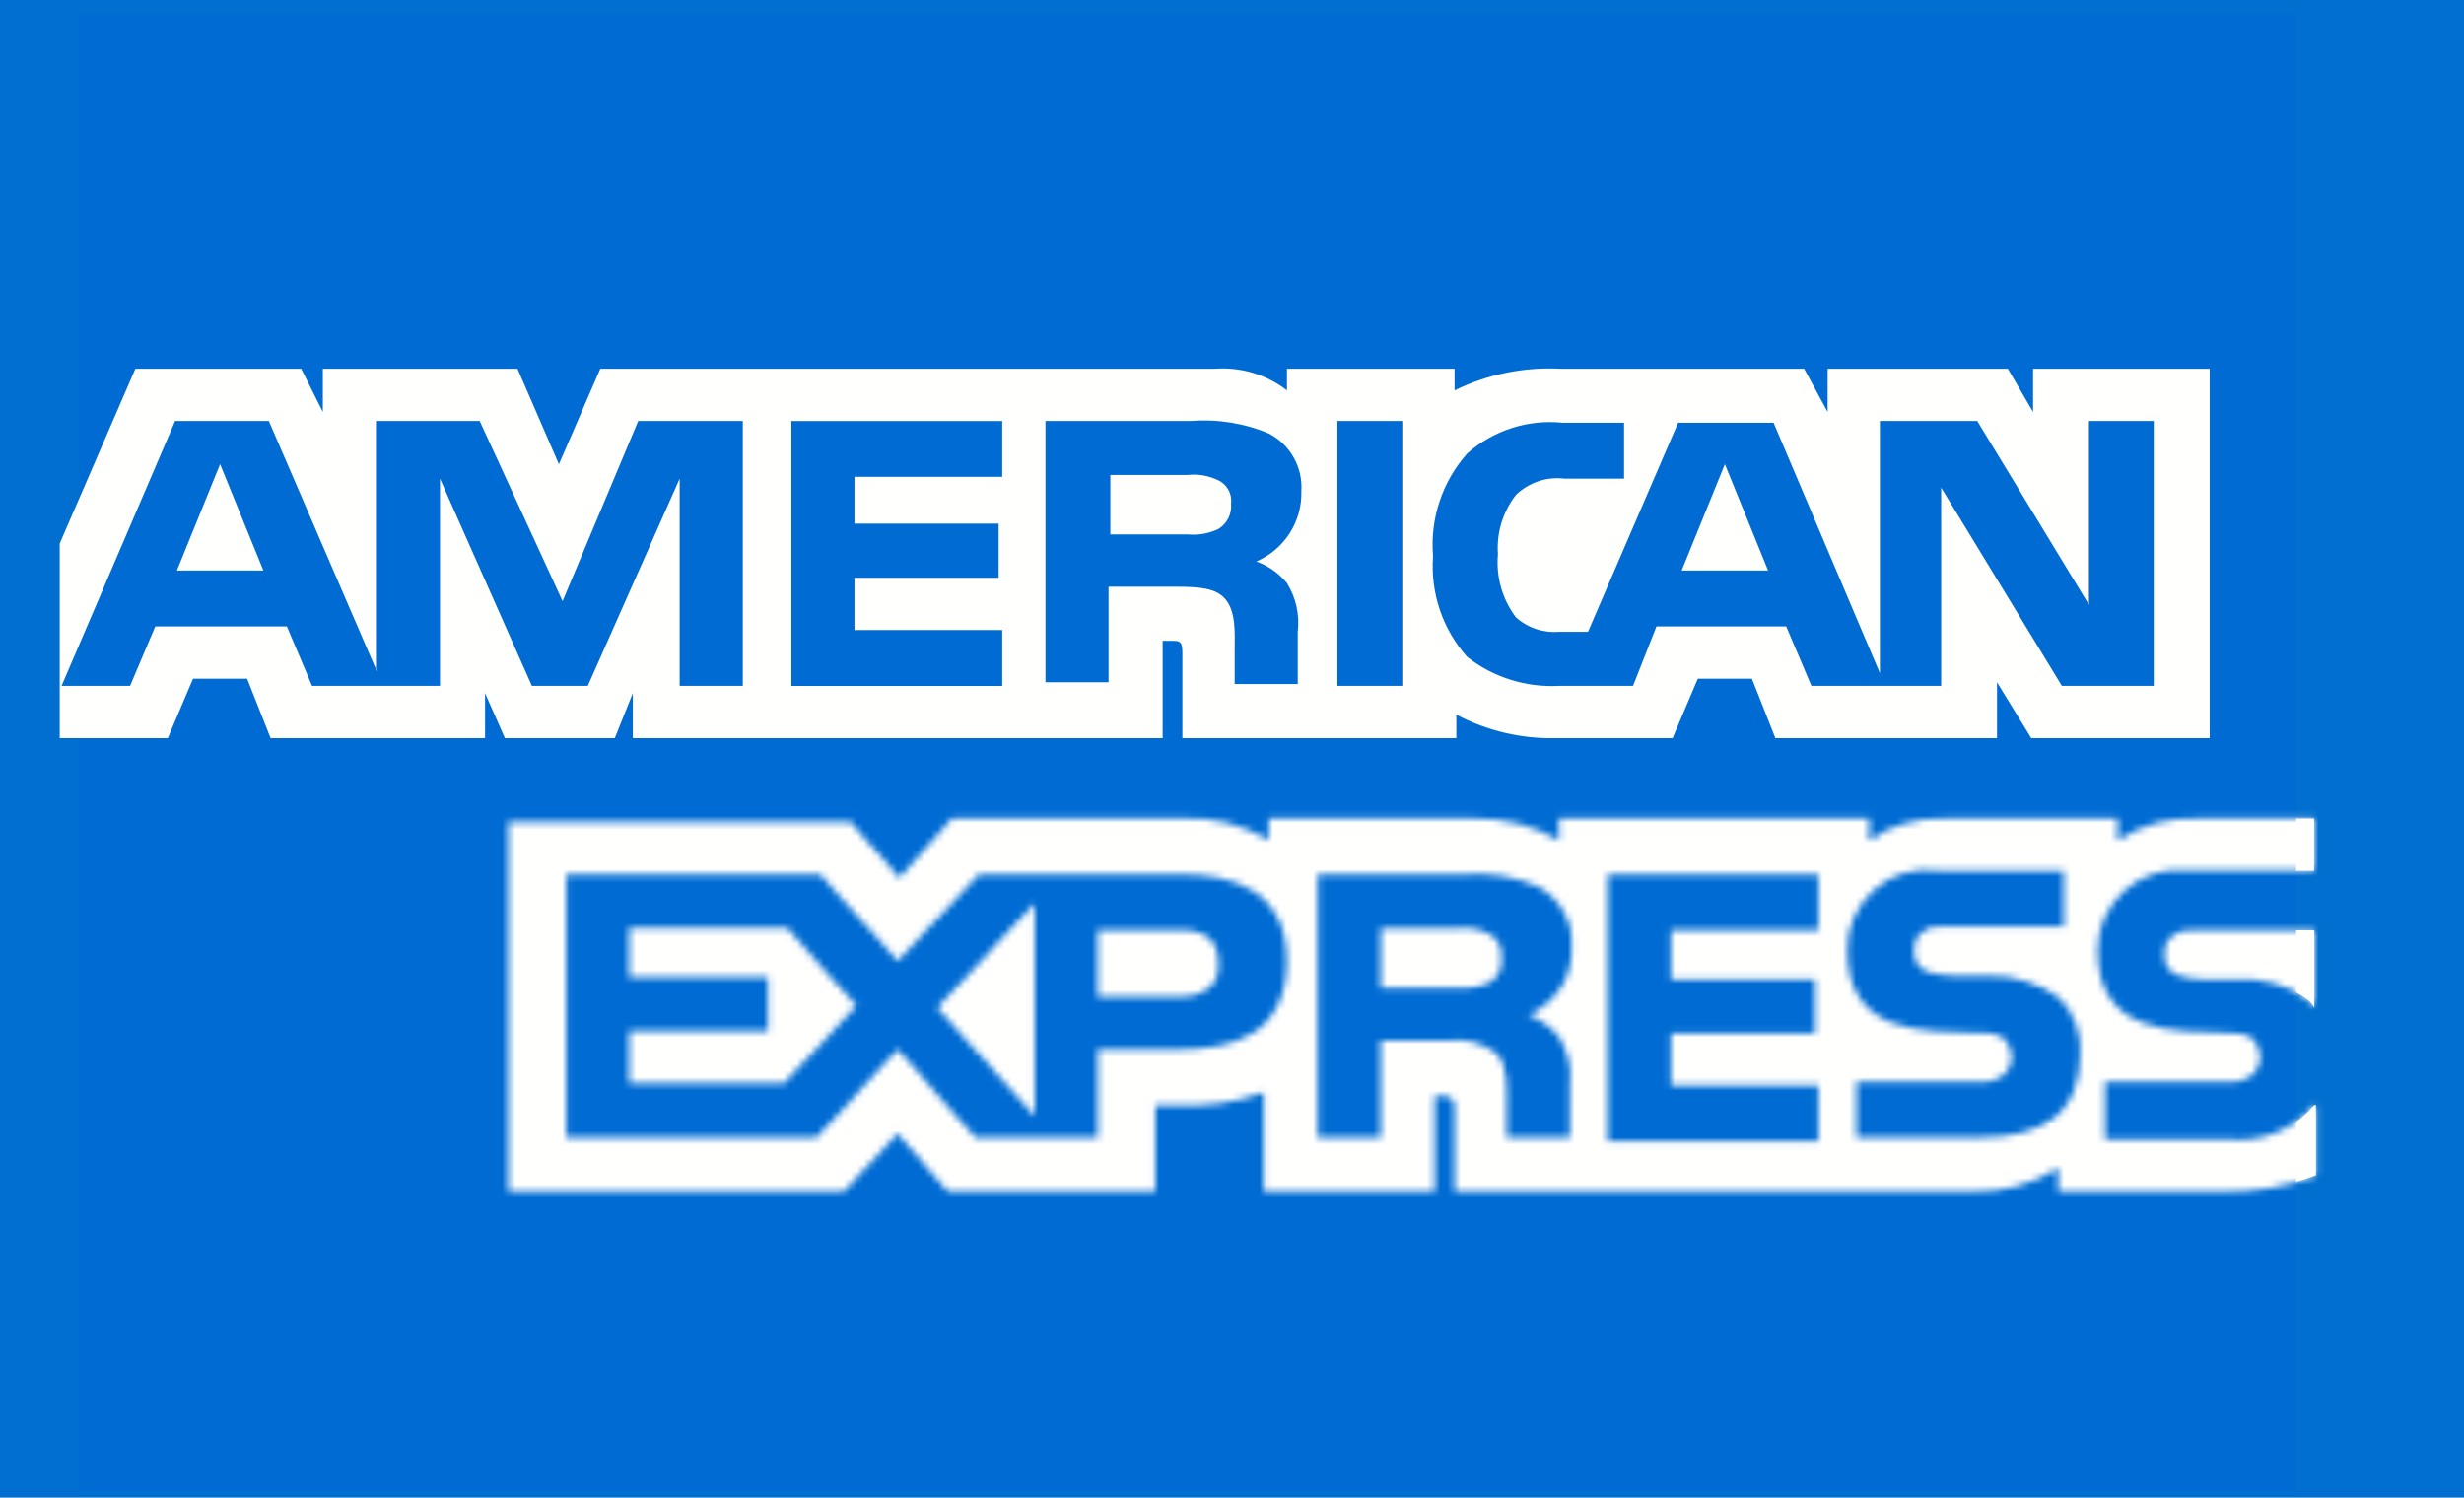 <?xml version="1.0" encoding="UTF-8"?>
<svg id="Layer_1_copy_2" xmlns="http://www.w3.org/2000/svg" xmlns:xlink="http://www.w3.org/1999/xlink" viewBox="0 0 367.64 223.47">
  <defs>
    <style>
      .cls-1 {
        fill: none;
      }

      .cls-2 {
        mask: url(#mask);
      }

      .cls-3 {
        fill: #fff;
        fill-rule: evenodd;
      }

      .cls-4 {
        fill: #fffffe;
      }

      .cls-5 {
        fill: #006cd3;
      }

      .cls-6 {
        fill: #016fd0;
      }
    </style>
    <mask id="mask" x="62.42" y="109.24" width="296.31" height="82.01" maskUnits="userSpaceOnUse">
      <g id="mask-2-2" data-name="mask-2">
        <path id="path-1-2" data-name="path-1" class="cls-3" d="M345.28,138.82h-17.21c-1.61,0-2.96,0-3.76.81-1.08.54-1.34,1.61-1.34,2.96-.07,1.37.83,2.6,2.15,2.96,1.14.33,2.31.51,3.5.54h5.11c3.86-.26,7.68.89,10.76,3.23.33.31.61.67.81,1.08v-11.56ZM345.28,164.9c-3.16,3.78-8.02,5.7-12.91,5.11h-18.28v-8.6h18.28c1.35.18,2.72-.21,3.76-1.08.72-.71,1.11-1.68,1.08-2.69-.02-1-.4-1.95-1.08-2.69-.96-.62-2.09-.9-3.23-.81-8.87-.27-19.9.27-19.9-12.37,0-3.43,1.46-6.7,4.04-8.96,2.58-2.27,6-3.31,9.41-2.87h18.82v-7.8h-17.48c-4.18-.19-8.32.94-11.83,3.23v-3.23h-25.81c-4.01-.16-7.97.97-11.29,3.23v-3.23h-46.25v3.23c-3.84-2.2-8.21-3.31-12.64-3.23h-30.65v3.23c-4.04-2.44-8.74-3.57-13.44-3.23h-33.88l-7.8,8.87-7.26-8.34h-51.09v55.12h50.01l8.07-8.6,7.53,8.6h30.92v-12.91h2.96c4.47.28,8.96-.36,13.18-1.88v14.79h25.54v-14.25h1.34q1.61,0,1.61,1.61v12.64h77.17c4.55.1,9.03-1.11,12.91-3.5v3.5h24.47c4.77.08,9.51-.75,13.98-2.42v-10.49h-.27ZM307.37,149.04c2.13,2.23,3.21,5.26,2.96,8.34,0,8.6-5.38,12.37-14.79,12.37h-18.55v-8.34h18.28c1.35.18,2.72-.21,3.76-1.08.72-.71,1.11-1.68,1.08-2.69-.02-1-.4-1.95-1.08-2.69-1.04-.65-2.27-.93-3.5-.81-8.87-.27-19.9.27-19.9-12.37-.06-3.45,1.4-6.74,3.99-9.02s6.04-3.3,9.46-2.81h18.82v8.34h-17.21c-1.88,0-2.96,0-3.76.81-1.08.54-1.34,1.61-1.34,2.96-.07,1.37.83,2.6,2.15,2.96,1.22.35,2.49.53,3.76.54h5.11c3.88-.11,7.68,1.13,10.76,3.5h0ZM222.14,146.62c-1.42.68-3,.96-4.57.81h-11.56v-8.87h11.56c1.57-.18,3.16.1,4.57.81,1.31.64,2.07,2.05,1.88,3.5.24,1.53-.51,3.04-1.88,3.76h0ZM228.05,151.46c1.79.64,3.37,1.76,4.57,3.23,1.35,2.17,1.92,4.73,1.61,7.26v7.8h-9.41v-4.84c0-2.42.27-5.92-1.61-7.8-1.99-1.53-4.5-2.2-6.99-1.88h-10.22v14.52h-9.41v-39.26h21.78c3.86-.33,7.75.32,11.29,1.88,3.19,1.78,5.07,5.23,4.84,8.87.22,4.43-2.36,8.52-6.45,10.22h0ZM239.88,130.48h31.46v8.34h-22.05v7.26h21.51v8.07h-21.51v7.8h22.05v8.34h-31.46v-39.79ZM176.16,148.77h-12.37v-9.95h12.37c3.5,0,5.65,1.34,5.65,4.84.27,3.23-2.15,5.11-5.65,5.11h0ZM154.38,166.51l-14.52-16.13,14.52-15.6v31.73ZM117,161.67h-23.12v-7.8h20.7v-8.07h-20.7v-7.26h23.66l10.22,11.56-10.75,11.56ZM192.02,143.39c0,11.02-8.07,13.18-16.4,13.18h-11.83v13.18h-18.28l-11.56-13.18-12.1,13.18h-37.37s0-39.26,0-39.26h37.91l11.56,12.91,12.1-12.91h30.11c7.53,0,15.86,2.15,15.86,12.91h0Z"/>
      </g>
    </mask>
  </defs>
  <rect class="cls-6" width="367.64" height="223.47"/>
  <g>
    <g id="mask-2">
      <path id="path-1" class="cls-3" d="M345.28,138.82h-17.21c-1.61,0-2.96,0-3.76.81-1.08.54-1.34,1.61-1.34,2.96-.07,1.37.83,2.6,2.15,2.96,1.14.33,2.31.51,3.5.54h5.11c3.86-.26,7.68.89,10.76,3.23.33.31.61.67.81,1.08v-11.56ZM345.28,164.9c-3.16,3.78-8.02,5.7-12.91,5.11h-18.28v-8.6h18.28c1.35.18,2.72-.21,3.76-1.08.72-.71,1.11-1.68,1.08-2.69-.02-1-.4-1.95-1.08-2.69-.96-.62-2.09-.9-3.23-.81-8.87-.27-19.9.27-19.9-12.37,0-3.43,1.46-6.7,4.04-8.96,2.58-2.27,6-3.31,9.41-2.87h18.82v-7.8h-17.48c-4.18-.19-8.32.94-11.83,3.23v-3.23h-25.81c-4.01-.16-7.97.97-11.29,3.23v-3.23h-46.25v3.23c-3.84-2.2-8.21-3.31-12.64-3.23h-30.65v3.23c-4.04-2.44-8.74-3.57-13.44-3.23h-33.88l-7.8,8.87-7.26-8.34h-51.09v55.12h50.01l8.07-8.6,7.53,8.6h30.92v-12.91h2.96c4.47.28,8.96-.36,13.18-1.88v14.79h25.54v-14.25h1.34q1.61,0,1.61,1.61v12.64h77.17c4.55.1,9.03-1.11,12.91-3.5v3.5h24.47c4.77.08,9.51-.75,13.98-2.42v-10.49h-.27ZM307.37,149.04c2.13,2.23,3.21,5.26,2.96,8.34,0,8.6-5.38,12.37-14.79,12.37h-18.55v-8.34h18.28c1.35.18,2.72-.21,3.76-1.08.72-.71,1.11-1.68,1.08-2.69-.02-1-.4-1.95-1.08-2.69-1.04-.65-2.27-.93-3.5-.81-8.87-.27-19.9.27-19.9-12.37-.06-3.45,1.4-6.74,3.99-9.02s6.04-3.3,9.46-2.81h18.82v8.34h-17.21c-1.88,0-2.96,0-3.76.81-1.08.54-1.34,1.61-1.34,2.96-.07,1.37.83,2.6,2.15,2.96,1.22.35,2.49.53,3.76.54h5.11c3.88-.11,7.68,1.13,10.76,3.5h0ZM222.14,146.62c-1.42.68-3,.96-4.57.81h-11.56v-8.87h11.56c1.57-.18,3.16.1,4.57.81,1.31.64,2.07,2.05,1.88,3.5.24,1.53-.51,3.04-1.88,3.76h0ZM228.05,151.46c1.79.64,3.37,1.76,4.57,3.23,1.35,2.17,1.92,4.73,1.61,7.26v7.8h-9.41v-4.84c0-2.42.27-5.92-1.61-7.8-1.99-1.53-4.5-2.2-6.99-1.88h-10.22v14.52h-9.41v-39.26h21.78c3.86-.33,7.75.32,11.29,1.88,3.19,1.78,5.07,5.23,4.84,8.87.22,4.43-2.36,8.52-6.45,10.22h0ZM239.88,130.48h31.46v8.34h-22.05v7.26h21.51v8.07h-21.51v7.8h22.05v8.34h-31.46v-39.79ZM176.16,148.77h-12.37v-9.95h12.37c3.5,0,5.65,1.34,5.65,4.84.27,3.23-2.15,5.11-5.65,5.11h0ZM154.38,166.51l-14.52-16.13,14.52-15.6v31.73ZM117,161.67h-23.12v-7.8h20.7v-8.07h-20.7v-7.26h23.66l10.22,11.56-10.75,11.56ZM192.02,143.39c0,11.02-8.07,13.18-16.4,13.18h-11.83v13.18h-18.28l-11.56-13.18-12.1,13.18h-37.37s0-39.26,0-39.26h37.91l11.56,12.91,12.1-12.91h30.11c7.53,0,15.86,2.15,15.86,12.91h0Z"/>
    </g>
    <g id="amex">
      <rect class="cls-5" x="11.87" y="1.99" width="330.72" height="220.48"/>
      <g>
        <g id="Clipped">
          <g class="cls-2">
            <polygon id="Shape" class="cls-4" points="62.42 109.24 358.73 109.24 358.73 191.25 62.42 191.25 62.42 109.24"/>
          </g>
        </g>
        <g id="Group">
          <polygon id="Shape-2" data-name="Shape" class="cls-1" points="118.08 102.34 149.54 102.34 149.54 94 127.49 94 127.49 86.2 149 86.2 149 78.14 127.49 78.14 127.49 71.14 149.54 71.14 149.54 62.81 118.08 62.81 118.08 102.34"/>
          <path id="Shape-3" data-name="Shape" class="cls-1" d="M95.22,62.81l-11.29,26.89-12.37-26.89h-15.33v37.37l-16.13-37.37h-13.98l-16.94,39.53h10.22l3.76-8.87h19.63l3.76,8.87h19.09v-30.92l13.71,30.92h8.34l13.71-30.92v30.92h9.41v-39.53h-15.59ZM26.39,85.13l6.45-15.86,6.45,15.86h-12.91Z"/>
          <path id="Shape-4" data-name="Shape" class="cls-1" d="M194.17,73.3c.23-3.57-1.66-6.95-4.84-8.6-3.65-1.54-7.61-2.18-11.56-1.88h-21.78v38.99h9.41v-14.25h10.22c3.5,0,5.65.27,6.99,1.61,1.88,1.88,1.61,5.38,1.61,7.8v5.11h9.41v-7.8c.3-2.53-.27-5.09-1.61-7.26-1.2-1.47-2.78-2.58-4.57-3.23,4.18-1.78,6.85-5.94,6.72-10.49ZM181.8,78.94c-1.42.68-3,.96-4.57.81h-11.56v-8.87h11.56c1.57-.18,3.16.1,4.57.81,1.31.64,2.07,2.05,1.88,3.5.13,1.51-.6,2.96-1.88,3.76Z"/>
          <path id="Shape-5" data-name="Shape" class="cls-1" d="M280.48,62.81v37.64l-15.86-37.37h-14.25l-13.44,31.19h-4.3c-2.36.2-4.69-.57-6.45-2.15-2.04-2.69-2.99-6.05-2.69-9.41-.23-3.19.72-6.35,2.69-8.87,1.93-1.86,4.6-2.75,7.26-2.42h8.87v-8.34h-9.14c-5.18-.54-10.35,1.12-14.25,4.57-3.73,4.19-5.58,9.73-5.11,15.33-.42,5.51,1.43,10.94,5.11,15.06,3.9,3.05,8.77,4.58,13.71,4.3h11.02l3.5-8.87h19.36l3.76,8.87h19.36v-29.58l18.01,29.58h13.71v-39.53h-9.68v27.43l-16.67-27.43h-14.52ZM250.91,85.13l6.45-15.86,6.45,15.86h-12.91Z"/>
        </g>
        <polygon id="Shape-6" data-name="Shape" class="cls-4" points="26.39 85.13 39.3 85.13 32.84 69.26 26.39 85.13"/>
        <path id="Shape-7" data-name="Shape" class="cls-4" d="M303.34,61.47l-3.76-6.45h-26.89v6.45l-3.5-6.45h-36.3c-5.48-.29-10.94.82-15.86,3.23v-3.23h-25.01v3.23c-3.06-2.37-6.89-3.52-10.76-3.23h-91.69l-6.18,14.25-6.18-14.25h-29.04v6.45l-3.23-6.45h-24.74l-11.29,26.08v29.04h16.13l3.76-8.87h8.07l3.5,8.87h32v-6.72l2.96,6.72h16.4l2.69-6.72v6.72h79.05v-14.52h1.61c1.08,0,1.34.27,1.34,1.88v12.64h40.87v-3.5c4.63,2.45,9.82,3.65,15.06,3.5h17.21l3.76-8.87h8.07l3.5,8.87h33.07v-8.34l5.11,8.34h26.62v-55.12h-26.35v6.45ZM110.82,102.34h-9.41v-30.92l-13.71,30.92h-8.34l-13.71-30.92v30.92h-19.09l-3.76-8.87h-19.63l-3.76,8.87h-10.22l16.94-39.53h13.98l16.13,37.37v-37.37h15.33l12.37,26.89,11.29-26.89h15.6v39.53ZM149.54,71.15h-22.05v6.99h21.51v8.07h-21.51v7.8h22.05v8.34h-31.46v-39.53h31.46v8.34ZM192.02,87.01c1.35,2.17,1.92,4.73,1.61,7.26v7.8h-9.41v-5.11c0-2.42.27-5.92-1.61-7.8-1.34-1.34-3.5-1.61-6.99-1.61h-10.22v14.25h-9.41v-38.99h21.78c3.95-.3,7.91.34,11.56,1.88,3.18,1.66,5.07,5.03,4.84,8.6.13,4.54-2.54,8.7-6.72,10.49,1.79.64,3.37,1.76,4.57,3.23h0ZM209.23,102.34h-9.68v-39.53h9.68v39.53ZM311.67,62.81h9.68v39.53h-13.71l-18.01-29.58v29.58h-19.36l-3.76-8.87h-19.36l-3.49,8.87h-11.02c-4.94.27-9.81-1.25-13.71-4.3-3.68-4.12-5.52-9.55-5.11-15.06-.47-5.59,1.38-11.13,5.11-15.33,3.9-3.45,9.07-5.11,14.25-4.57h9.14v8.34h-8.87c-2.66-.33-5.33.56-7.26,2.42-1.96,2.52-2.92,5.68-2.69,8.87-.3,3.36.65,6.72,2.69,9.41,1.76,1.58,4.1,2.35,6.45,2.15h4.3l13.44-31.19h14.25l15.86,37.37v-37.64h14.52l16.67,27.43v-27.43Z"/>
        <path id="Shape-8" data-name="Shape" class="cls-4" d="M181.8,71.68c-1.41-.7-3-.98-4.57-.81h-11.56v8.87h11.56c1.57.15,3.15-.13,4.57-.81,1.29-.8,2.02-2.25,1.88-3.76.19-1.45-.57-2.85-1.88-3.5Z"/>
        <polygon id="Shape-9" data-name="Shape" class="cls-4" points="250.91 85.13 263.81 85.13 257.36 69.26 250.91 85.13"/>
      </g>
    </g>
  </g>
</svg>